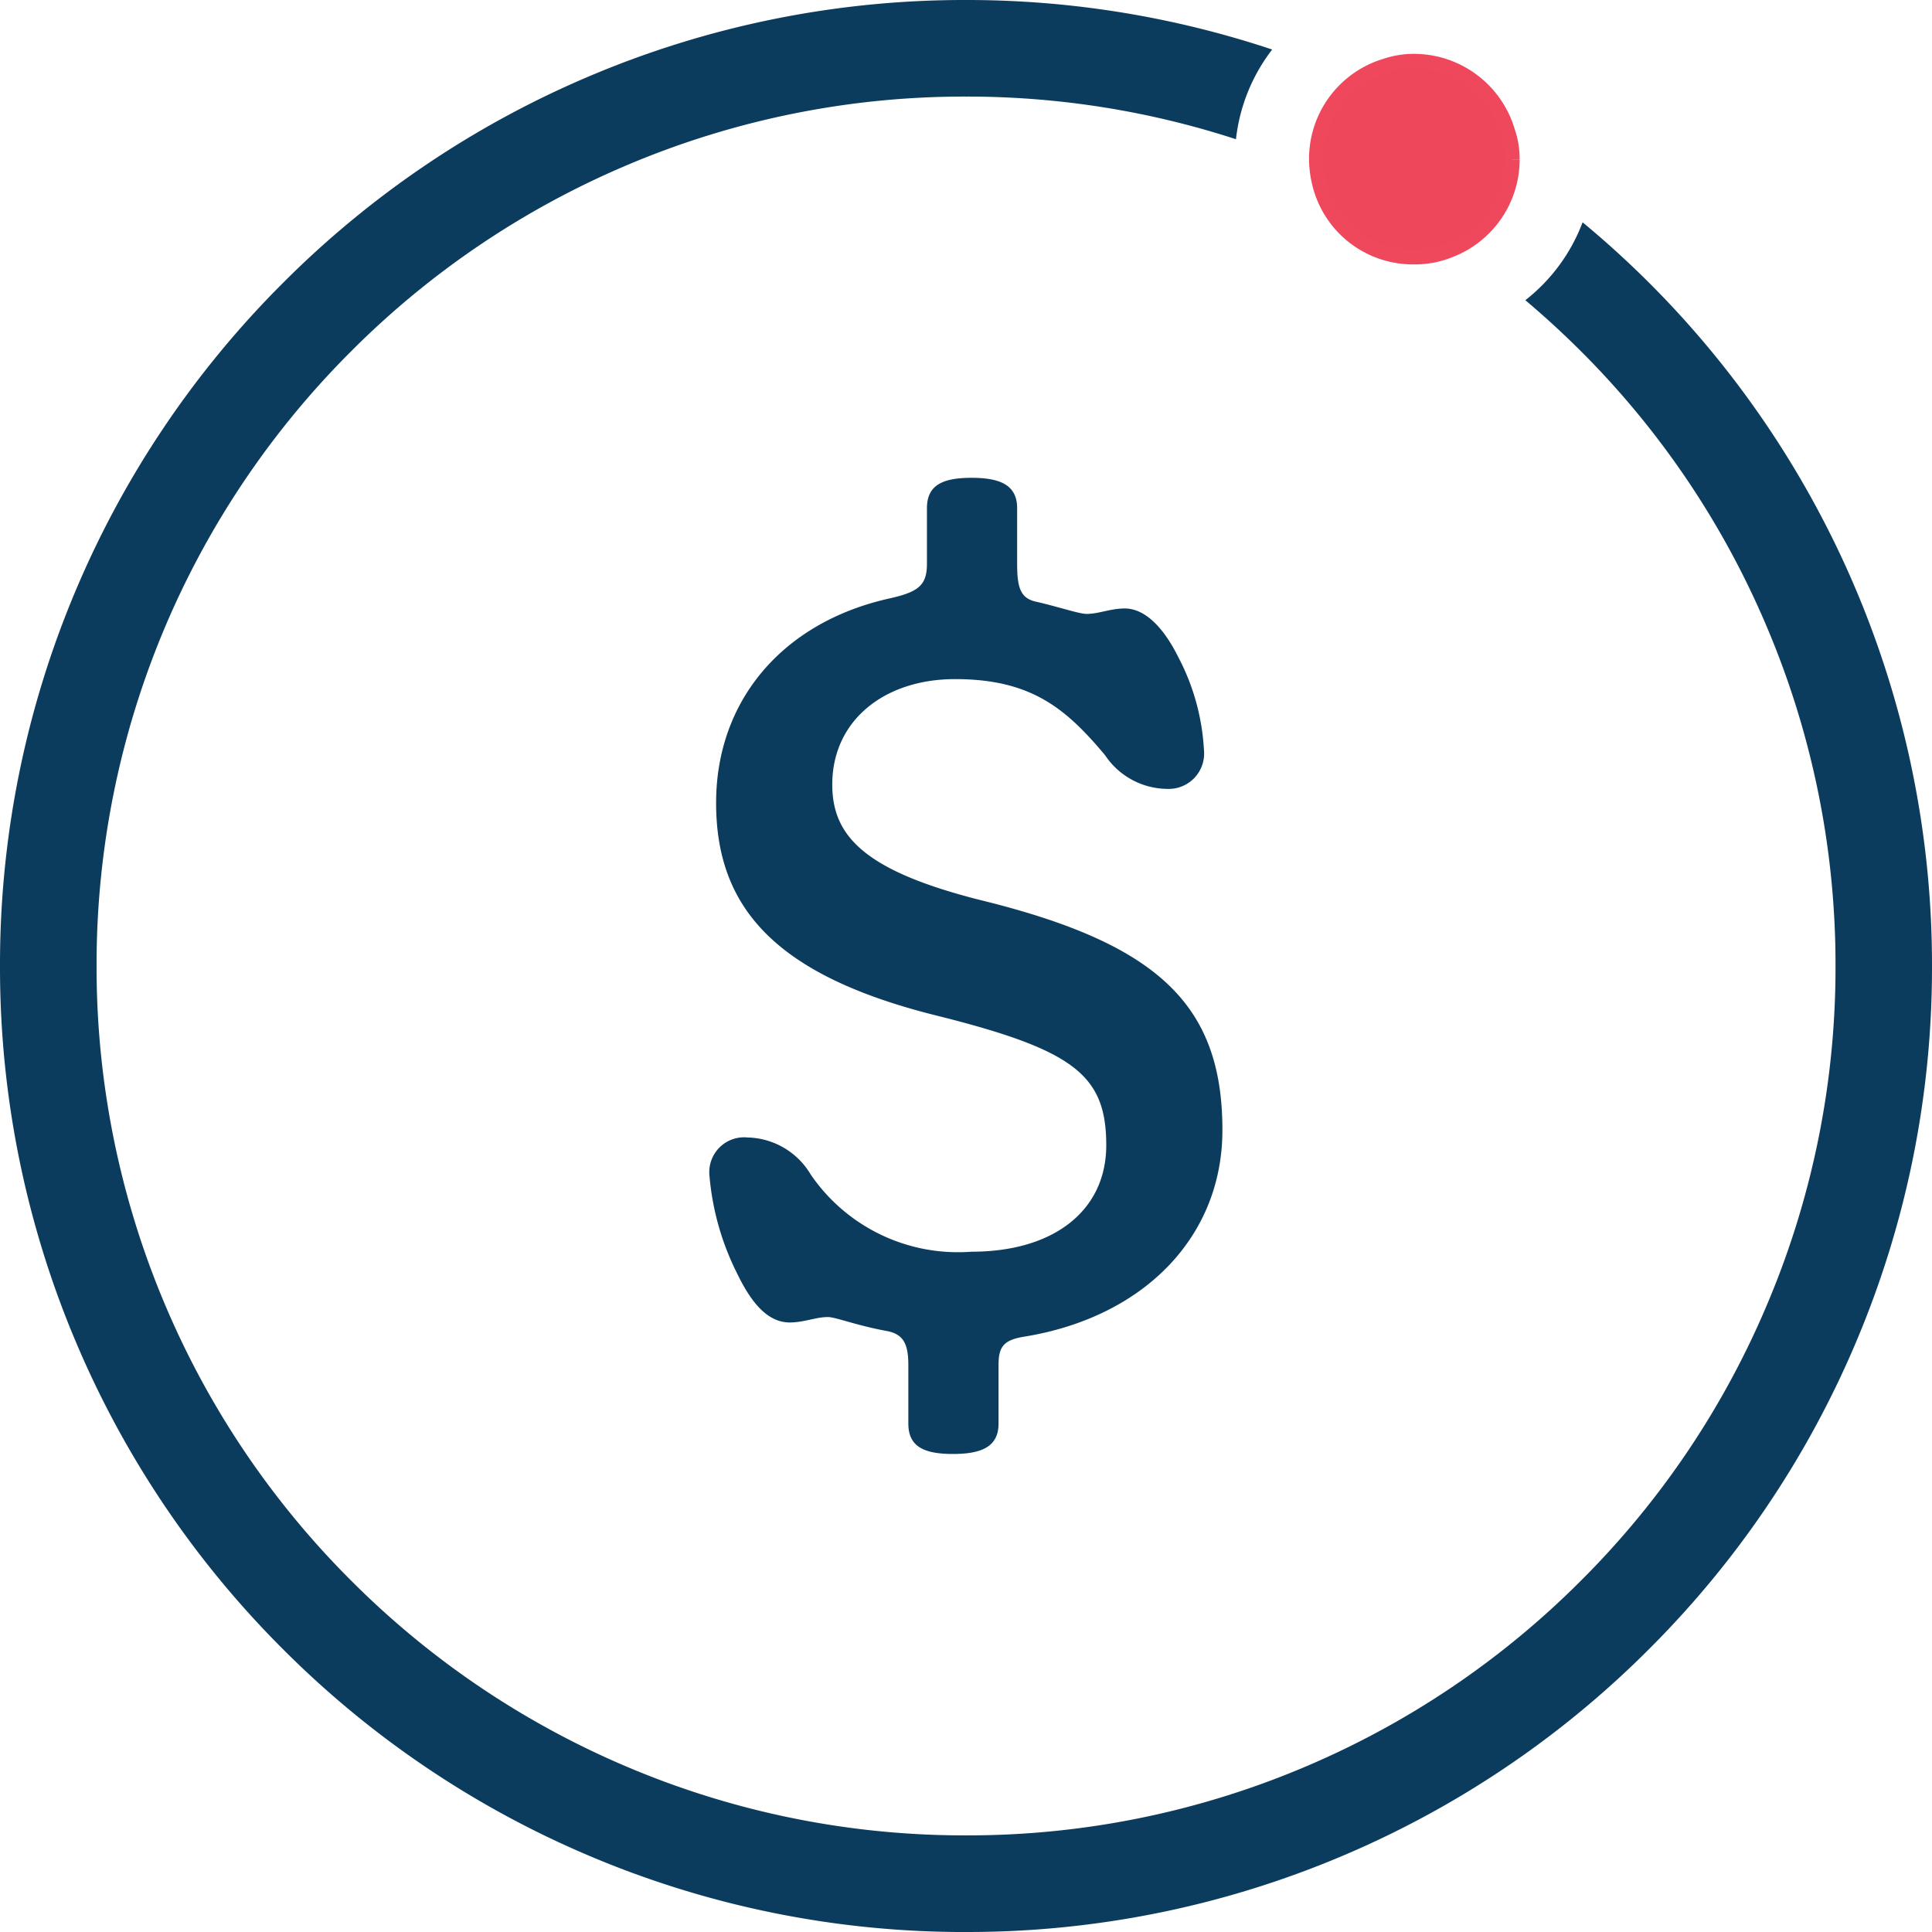 <svg viewBox="0 0 79.999 80" height="80" width="79.999" xmlns="http://www.w3.org/2000/svg">
  <g transform="translate(-130.001 -1017)" data-name="Group 884" id="Group_884">
    <g transform="translate(-1178 -280)" data-name="Group 901" id="Group_901">
      <path stroke-width="0.6" stroke="#ef485d" fill="#ee475c" transform="translate(1295.255 1298.448)" d="M75.371,5.152a4.033,4.033,0,0,1-2.608,3.773A3.794,3.794,0,0,1,71.3,9.2a3.986,3.986,0,0,1-3.943-3.139,4.2,4.2,0,0,1-.107-.911,4.023,4.023,0,0,1,2.882-3.88A3.652,3.652,0,0,1,71.3,1.082a4.057,4.057,0,0,1,3.878,2.9,3.529,3.529,0,0,1,.192,1.165" data-name="Path 10266" id="Path_10266"></path>
      <path fill="#0c3c5d" transform="translate(15937 1296.156)" d="M-14589,80.844a39.754,39.754,0,0,1-15.57-3.143,39.845,39.845,0,0,1-12.714-8.571,39.884,39.884,0,0,1-8.571-12.715,39.772,39.772,0,0,1-3.144-15.57,39.773,39.773,0,0,1,3.143-15.57,39.883,39.883,0,0,1,8.573-12.714,39.843,39.843,0,0,1,12.713-8.572A39.76,39.76,0,0,1-14589,.844a39.954,39.954,0,0,1,12.679,2.051,7.413,7.413,0,0,0-1.5,3.714A35.912,35.912,0,0,0-14589,4.843a35.754,35.754,0,0,0-14.009,2.827,35.887,35.887,0,0,0-11.448,7.717,35.922,35.922,0,0,0-7.718,11.444A35.861,35.861,0,0,0-14625,40.844a35.848,35.848,0,0,0,2.829,14.01,35.833,35.833,0,0,0,7.717,11.444,35.909,35.909,0,0,0,11.447,7.717,35.753,35.753,0,0,0,14.01,2.827,35.754,35.754,0,0,0,14.01-2.827,35.893,35.893,0,0,0,11.447-7.717,35.722,35.722,0,0,0,7.714-11.444,35.74,35.74,0,0,0,2.831-14.01,35.8,35.8,0,0,0-2.832-14.014,35.8,35.8,0,0,0-7.712-11.445c-.736-.735-1.51-1.445-2.3-2.11a7.4,7.4,0,0,0,2.371-3.226A39.914,39.914,0,0,1-14549,40.844a39.738,39.738,0,0,1-3.144,15.57,39.845,39.845,0,0,1-8.572,12.714,39.867,39.867,0,0,1-12.715,8.571,39.761,39.761,0,0,1-15.57,3.144Z" data-name="Subtraction 3" id="Subtraction_3"></path>
    </g>
    <path fill="#0b3c5d" transform="translate(157.488 1072.075)" d="M11.97,5.13c1.215,0,1.89-.315,1.89-1.26V1.44c0-.765.225-1.035,1.08-1.17,4.95-.81,8.19-4.14,8.19-8.55,0-5.22-2.7-7.74-10.08-9.54-4.77-1.215-6.075-2.655-6.075-4.77,0-2.655,2.16-4.365,5.085-4.365,3.15,0,4.59,1.215,6.21,3.15a3.123,3.123,0,0,0,2.565,1.395,1.466,1.466,0,0,0,1.53-1.62,9.325,9.325,0,0,0-1.08-3.87c-.585-1.17-1.35-1.98-2.2-1.98-.585,0-1.08.225-1.575.225-.315,0-1.08-.27-2.07-.5-.675-.135-.81-.585-.81-1.575v-2.3c0-.945-.675-1.26-1.89-1.26s-1.845.315-1.845,1.26v2.3c0,.9-.36,1.17-1.575,1.44-4.41.99-7.155,4.23-7.155,8.46,0,4.32,2.43,7.11,9,8.775,5.805,1.44,7.155,2.475,7.155,5.4,0,2.7-2.16,4.41-5.58,4.41a7.385,7.385,0,0,1-6.66-3.2,3.12,3.12,0,0,0-2.61-1.53A1.442,1.442,0,0,0,1.89-6.39,11.083,11.083,0,0,0,3.015-2.385c.54,1.125,1.215,2.07,2.2,2.07C5.8-.315,6.3-.54,6.795-.54c.315,0,1.215.36,2.475.585.63.135.855.5.855,1.4V3.87C10.125,4.815,10.755,5.13,11.97,5.13Z" data-name="Path 9078" id="Path_9078"></path>
  </g>
</svg>
